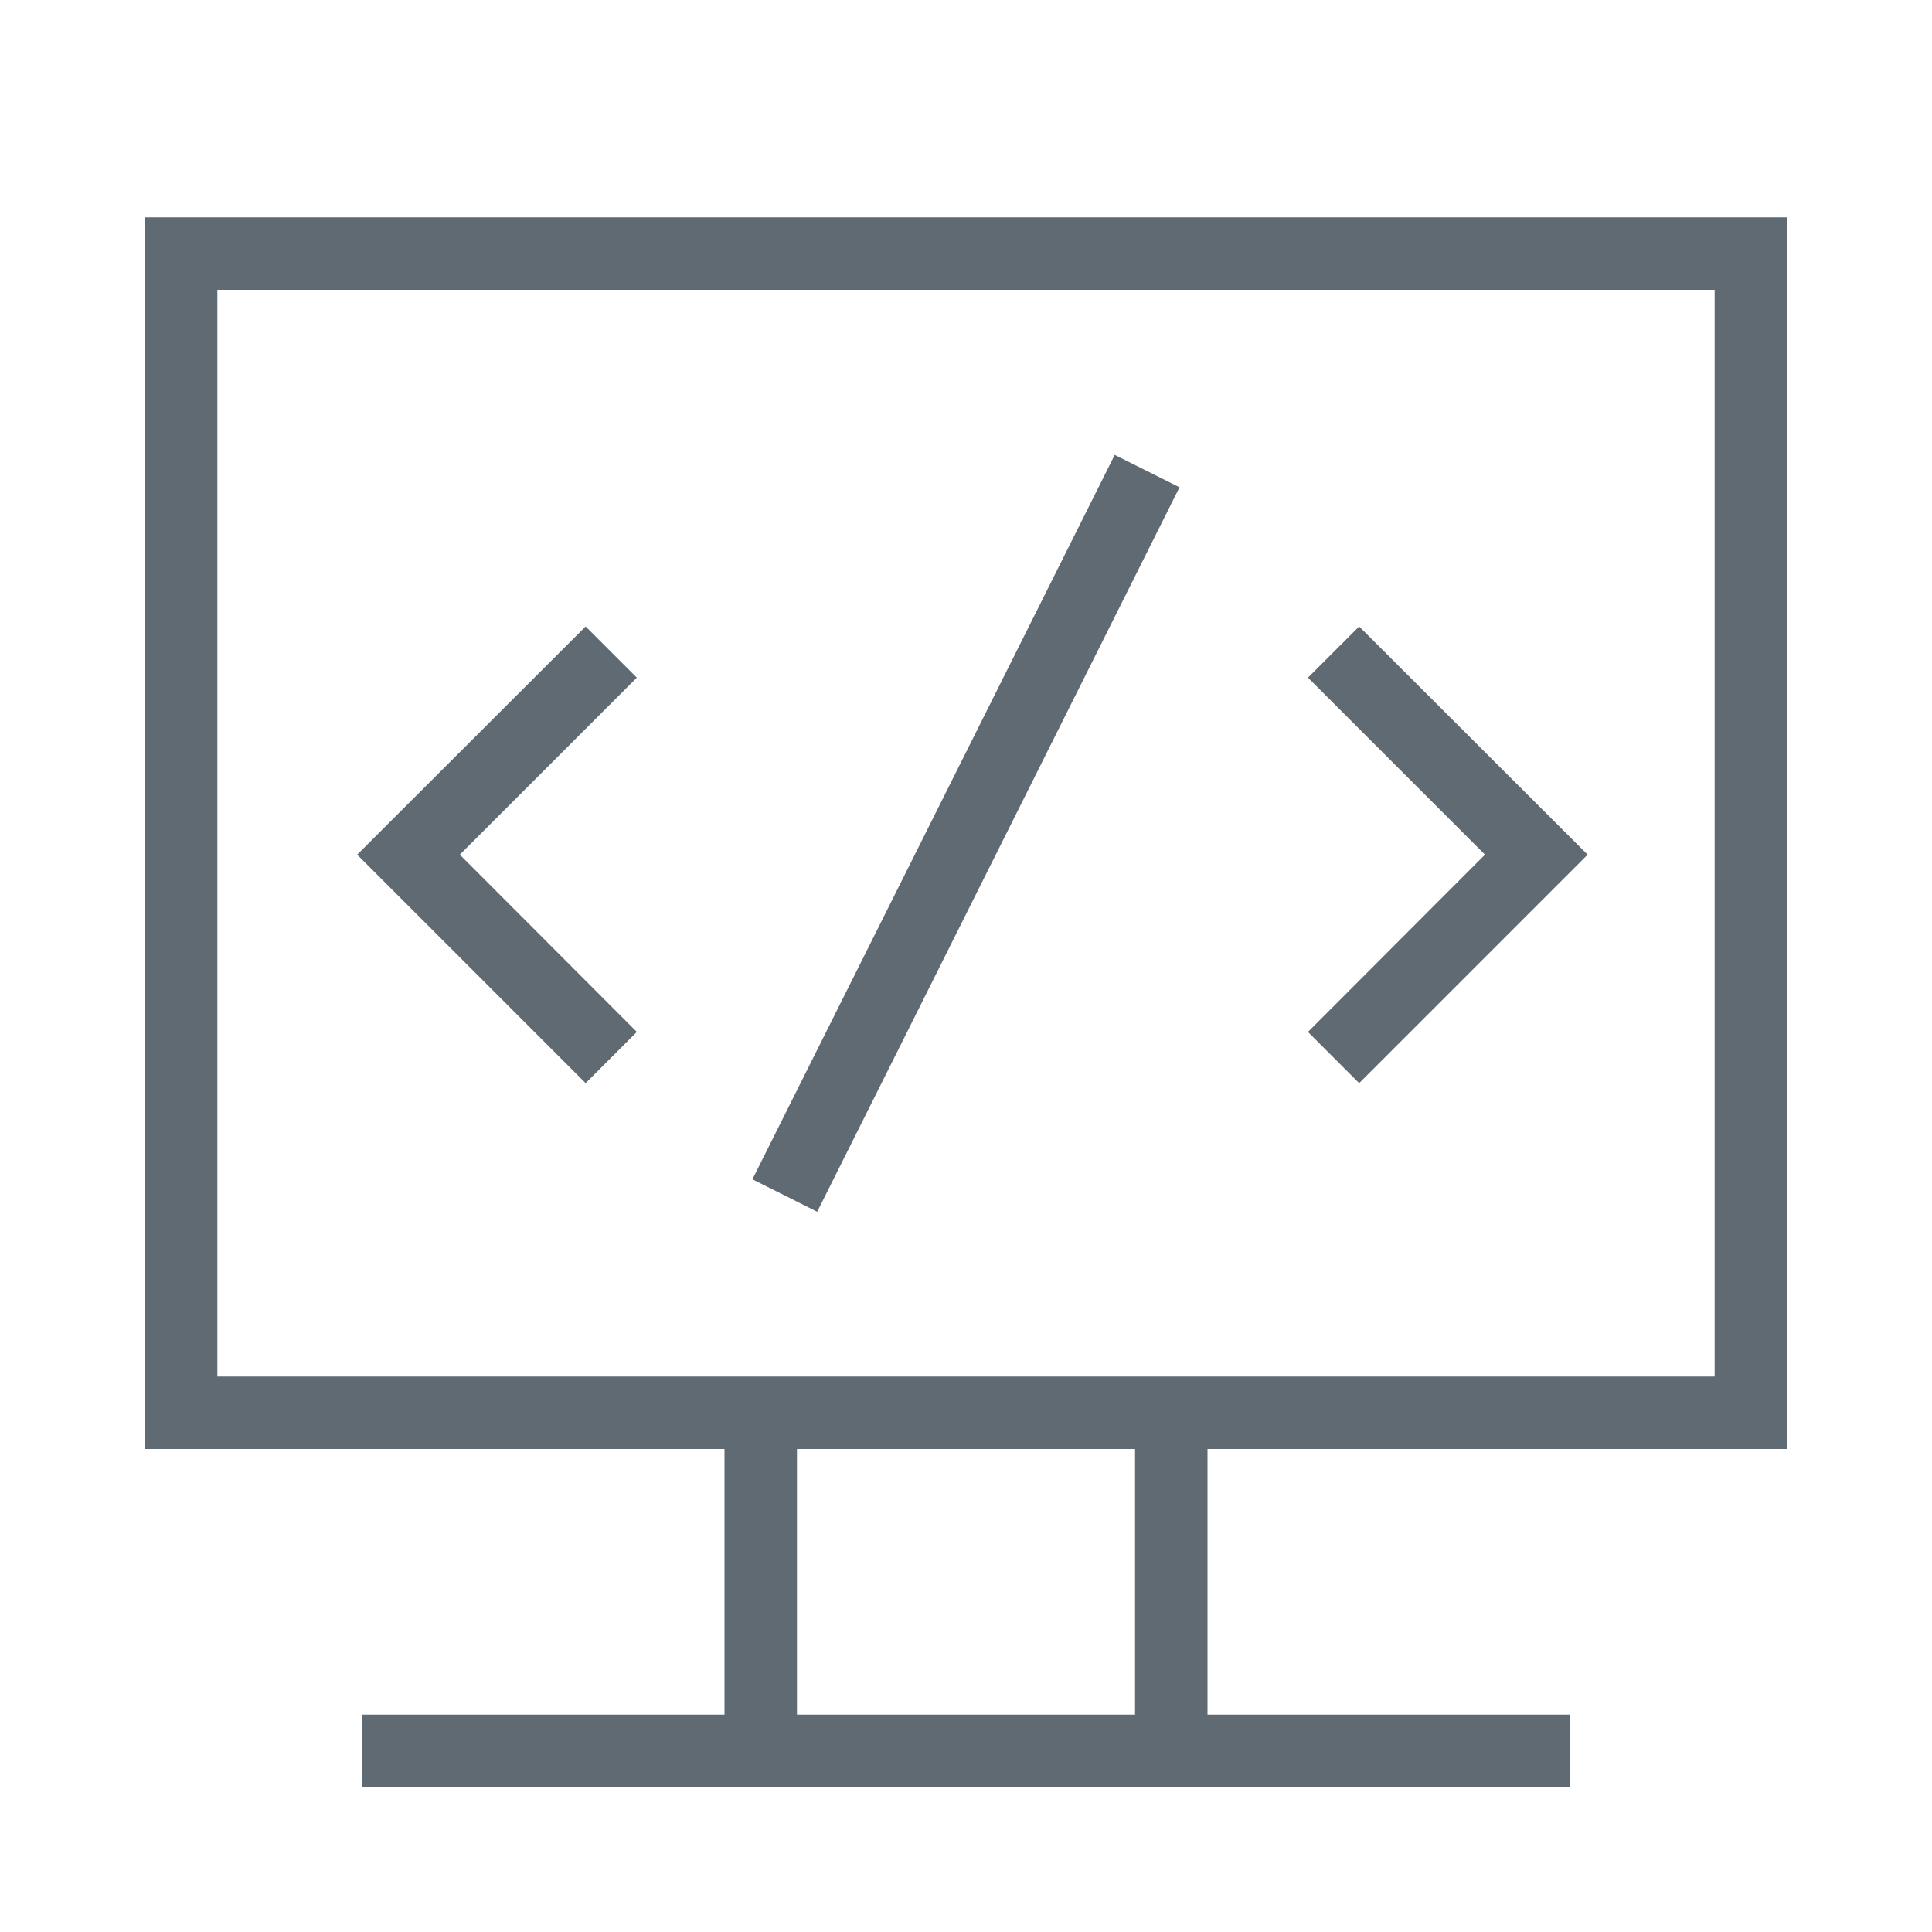 <svg xmlns="http://www.w3.org/2000/svg" viewBox="0 0 80 80"><defs><style>.cls-1,.cls-2{fill:#606a72;}.cls-2{opacity:0;}</style></defs><title>资源 41</title><g id="图层_2" data-name="图层 2"><g id="图层_1-2" data-name="图层 1"><path class="cls-1" d="M74,60V9H6V60H30V71H15v3H65V71H50V60ZM9,57V12H71V57H9ZM47,71H33V60H47Z"/><polygon class="cls-1" points="24.25 25.94 14.79 35.39 24.25 44.85 26.37 42.73 19.04 35.39 26.37 28.06 24.25 25.94"/><polygon class="cls-1" points="56.28 44.85 65.74 35.39 56.28 25.94 54.16 28.06 61.49 35.39 54.16 42.73 56.28 44.85"/><rect class="cls-1" x="23.23" y="33" width="33.54" height="3" transform="translate(-8.75 54.85) rotate(-63.43)"/><rect class="cls-2" width="80" height="80"/></g></g></svg>
